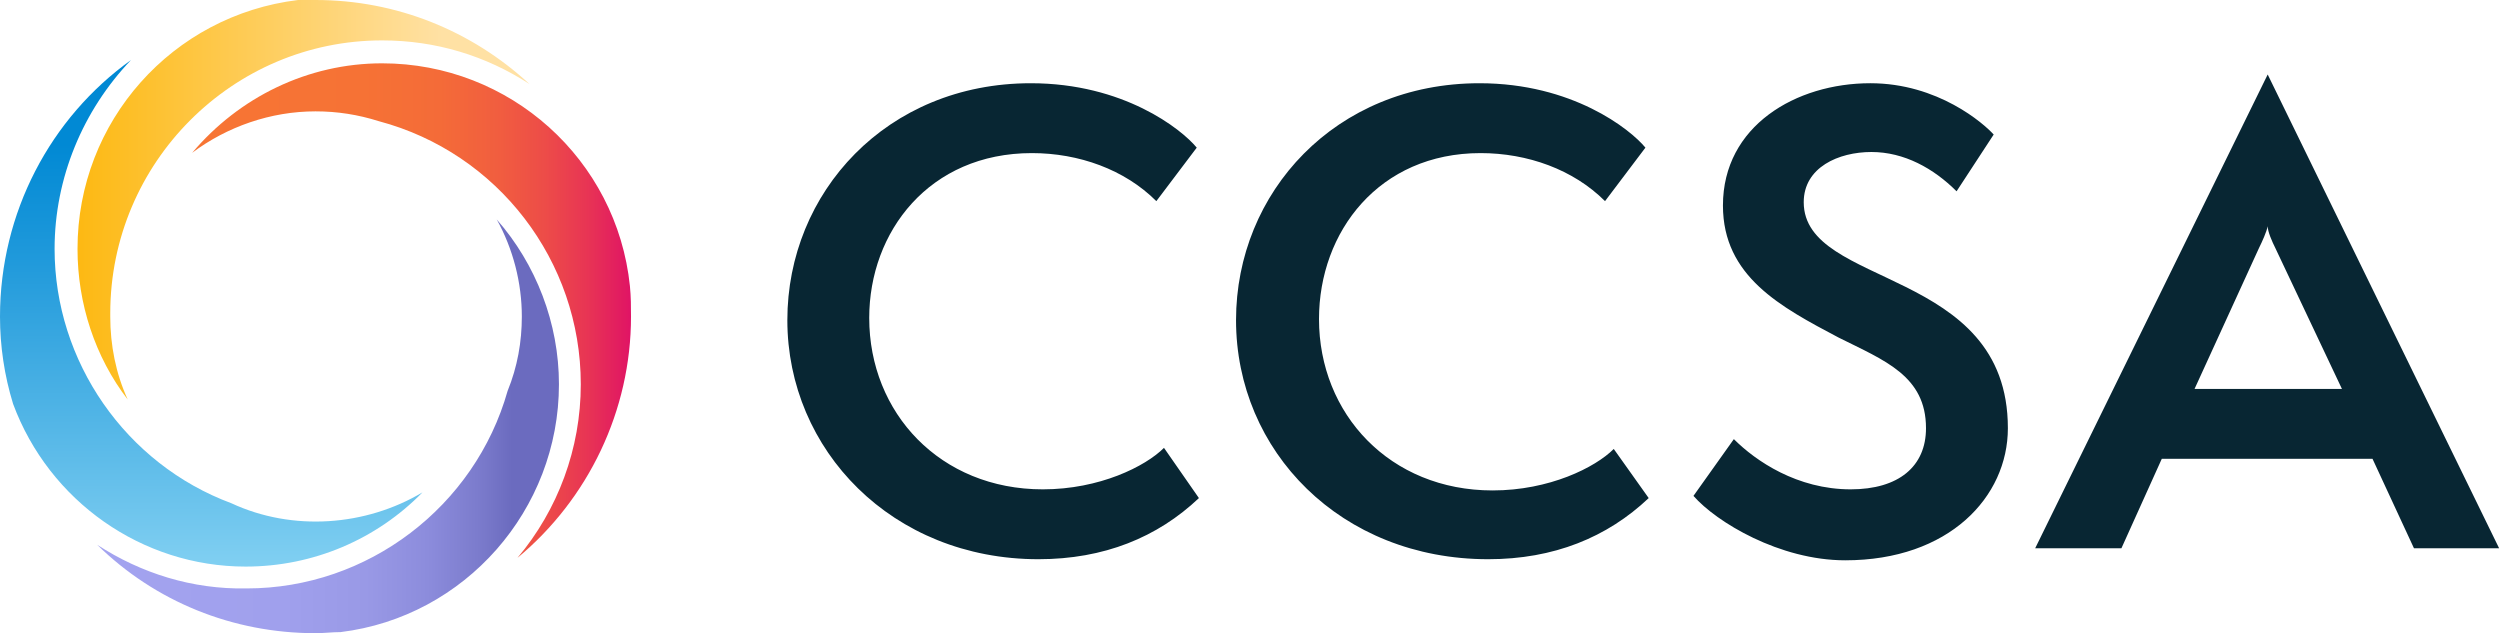 <?xml version="1.0" encoding="UTF-8"?> <svg xmlns="http://www.w3.org/2000/svg" viewBox="0 0 229 58" xml:space="preserve"><g transform="translate(0 .5)"><linearGradient id="a" gradientUnits="userSpaceOnUse" x1="73.136" y1="68.279" x2="74.136" y2="68.279" gradientTransform="matrix(40.228 0 0 -45.341 -2924.498 3123.867)"><stop offset=".003" stop-color="#f77534"></stop><stop offset=".391" stop-color="#f67235"></stop><stop offset=".563" stop-color="#f46b38"></stop><stop offset=".693" stop-color="#f15e3f"></stop><stop offset=".802" stop-color="#ed4c48"></stop><stop offset=".897" stop-color="#e83554"></stop><stop offset=".982" stop-color="#e11962"></stop><stop offset="1" stop-color="#e01266"></stop></linearGradient><path d="M57.8 28.5c0-.9 0-1.8-.1-2.8C56.5 14.1 46.7 5.3 35 5.3c-6.8 0-13.1 3.1-17.4 8.2 3.2-2.4 7.2-3.8 11.3-3.8 2 0 3.9.3 5.8.9 10.9 2.9 18.5 12.8 18.5 24.1 0 5.9-2.1 11.5-5.8 15.9 6.5-5.4 10.4-13.5 10.4-22.1z" fill="url(#a)"></path><linearGradient id="b" gradientUnits="userSpaceOnUse" x1="73.188" y1="68.227" x2="74.188" y2="68.227" gradientTransform="matrix(41.379 0 0 -36.581 -3021.31 2513.58)"><stop offset=".003" stop-color="#fdb913"></stop><stop offset=".806" stop-color="#ffe1a4"></stop></linearGradient><path d="M48.5 7.2C43.2 2.3 36.3-.5 28.9-.5h-1.6C15.8.9 7.1 10.6 7.1 22.3c0 5 1.6 9.9 4.6 13.8-1.1-2.4-1.6-5-1.6-7.6V28.2c0-13.8 11.2-25 24.9-25 4.9 0 9.5 1.4 13.5 4z" fill="url(#b)"></path><linearGradient id="c" gradientUnits="userSpaceOnUse" x1="73.561" y1="68.784" x2="73.561" y2="67.784" gradientTransform="matrix(38.683 0 0 -46.393 -2826.242 3196.077)"><stop offset=".168" stop-color="#0189d4"></stop><stop offset=".402" stop-color="#219adb"></stop><stop offset=".913" stop-color="#72c7ee"></stop><stop offset="1" stop-color="#81d0f2"></stop></linearGradient><path d="M21.2 45.6C11.5 42 5 32.6 5 22.3 5 15.8 7.6 9.6 12 5 4.6 10.3 0 19 0 28.5c0 2.7.4 5.4 1.2 8C4.5 45.4 13 51.4 22.5 51.4c6.2 0 12-2.5 16.2-6.8-5.2 3.1-11.9 3.6-17.5 1z" fill="url(#c)"></path><linearGradient id="d" gradientUnits="userSpaceOnUse" x1="73.226" y1="68.236" x2="74.226" y2="68.236" gradientTransform="matrix(42.273 0 0 -37.929 -3086.575 2626.668)"><stop offset=".003" stop-color="#a3a3ef"></stop><stop offset=".404" stop-color="#a0a0ed"></stop><stop offset=".582" stop-color="#9999e6"></stop><stop offset=".716" stop-color="#8c8cdc"></stop><stop offset=".828" stop-color="#7b7bcc"></stop><stop offset=".899" stop-color="#6b6bbf"></stop></linearGradient><path d="M8.9 49.4c5.3 5.2 12.4 8.1 20 8.1.8 0 1.5-.1 2.3-.1 11.4-1.4 20-11.2 20-22.7 0-5.6-2.1-11-5.7-15.1 1.5 2.7 2.3 5.8 2.3 8.9 0 2.3-.4 4.6-1.3 6.8-3 10.6-12.8 18.1-23.9 18.1-5 .1-9.7-1.4-13.7-4z" fill="url(#d)"></path></g><g fill="#082633"><path d="M109.821 45.624c-3.8 3.6-8.7 5.6-14.7 5.6-13.4 0-23-10-23-21.9 0-11.7 9.1-21.7 22.3-21.7 8.5 0 13.8 4.2 15.2 5.9l-3.7 4.9c-2.9-2.9-7.1-4.4-11.4-4.4-9.4 0-14.9 7.2-14.9 15.1 0 8.7 6.5 15.7 15.9 15.7 5.2 0 9.4-2.1 11.1-3.8l3.2 4.6zM151.021 45.624c-3.8 3.6-8.7 5.6-14.7 5.6-13.5 0-23.1-9.9-23.1-21.9 0-11.7 9.1-21.7 22.3-21.7 8.5 0 13.8 4.2 15.2 5.9l-3.7 4.9c-2.9-2.9-7.1-4.4-11.4-4.4-9.3 0-14.8 7.2-14.8 15.2 0 8.7 6.5 15.7 15.9 15.7 5.2 0 9.4-2.1 11.1-3.8l3.2 4.5zM158.821 40.224c2 2 5.8 4.6 10.7 4.6 4.4 0 6.9-2.1 6.9-5.6 0-4.8-3.8-6.2-8-8.3-5.3-2.8-10.6-5.6-10.6-12.1 0-7.3 6.7-11.2 13.5-11.2 6.2 0 10.4 3.7 11.3 4.7l-3.4 5.2c-2.1-2.1-4.8-3.6-7.8-3.6s-6.2 1.4-6.2 4.6c0 7.9 18.7 5.9 18.7 20.7 0 6.3-5.4 12.1-14.9 12.1-6 0-11.8-3.5-13.9-5.9l3.7-5.2zM221.121 50.224l-3.8-8.2h-19.3l-3.7 8.2h-7.9l21.3-43.4 21.2 43.4h-7.8zm-12.7-27.5c-.3-.6-.7-1.5-.7-2-.1.5-.5 1.4-.8 2l-5.9 12.9h13.5l-6.1-12.9z"></path></g></svg> 